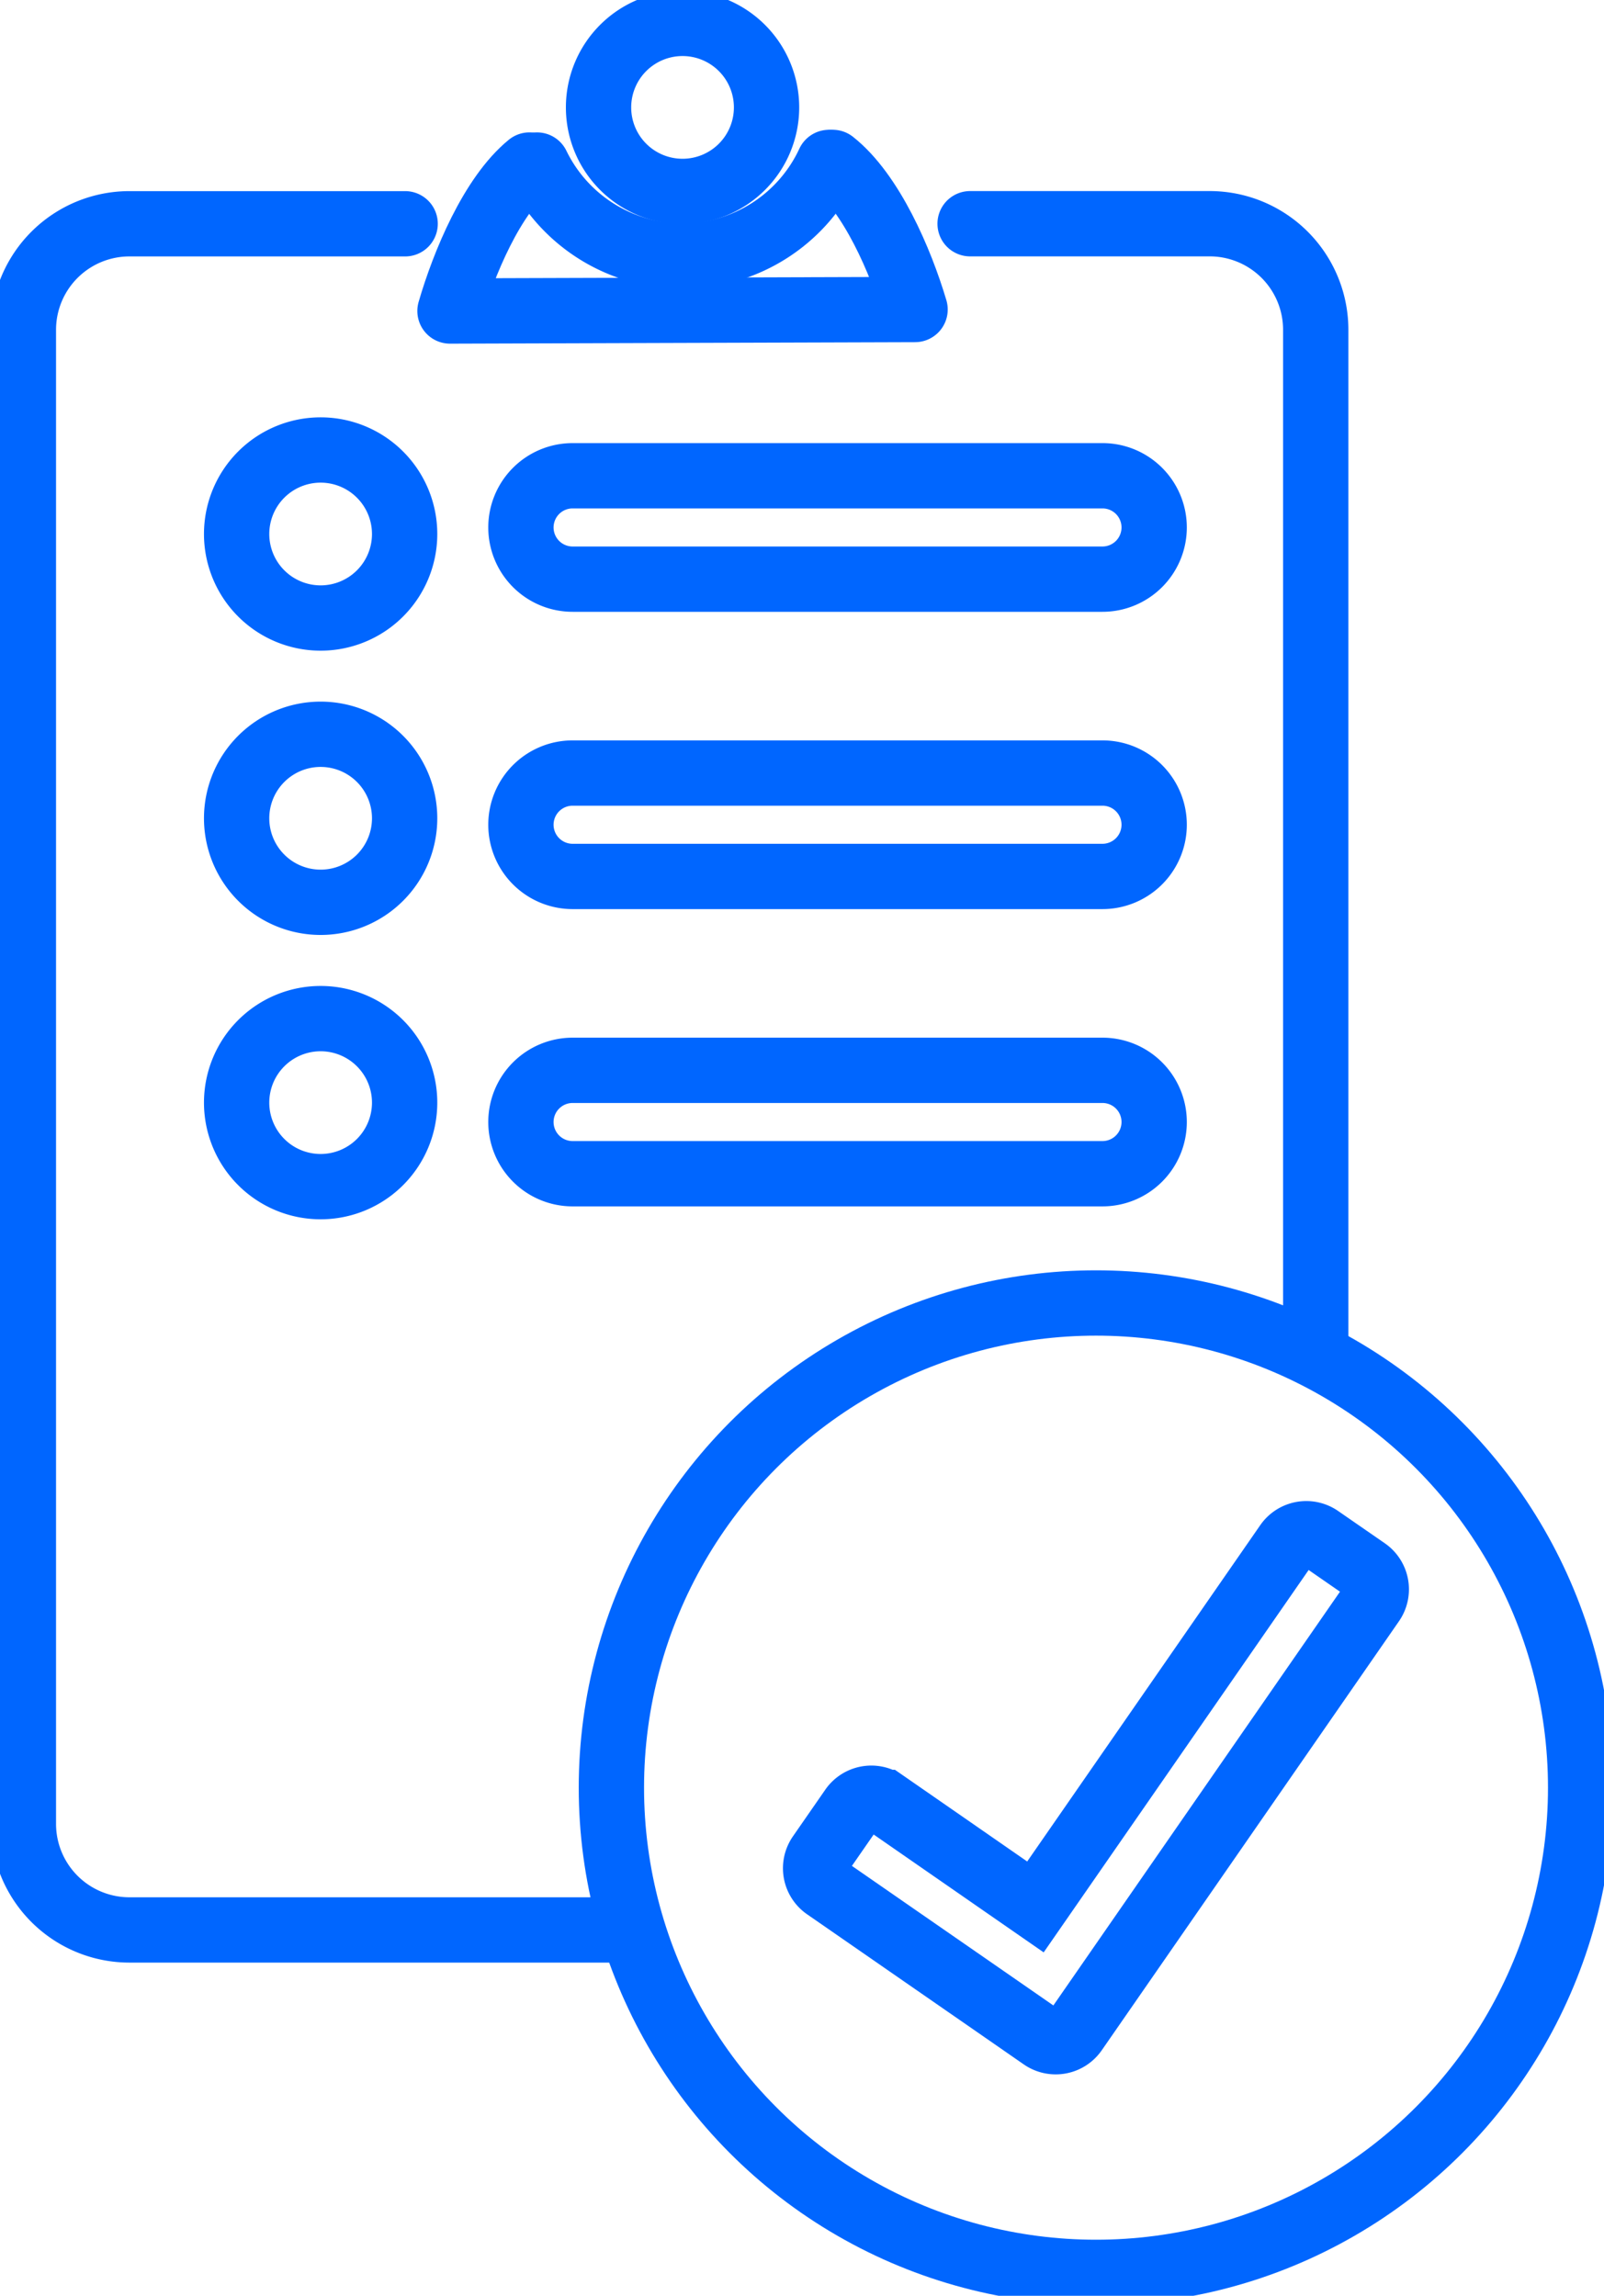 <?xml version="1.0" encoding="UTF-8"?>
<svg xmlns="http://www.w3.org/2000/svg" xmlns:xlink="http://www.w3.org/1999/xlink" width="54.039" height="77.333" viewBox="0 0 54.039 77.333">
  <defs>
    <clipPath id="clip-path">
      <rect id="Rectangle_391" data-name="Rectangle 391" width="54.039" height="77.333" fill="none" stroke="#06f" stroke-width="1"></rect>
    </clipPath>
  </defs>
  <g id="Group_648" data-name="Group 648" transform="translate(0)">
    <g id="Group_647" data-name="Group 647" transform="translate(0)" clip-path="url(#clip-path)">
      <path id="Path_3348" data-name="Path 3348" d="M45.648,10.526h8.071A3.573,3.573,0,0,1,57.292,14.1V48.187" transform="translate(-12.965 -2.99)" fill="none" stroke="#06f" stroke-linecap="round" stroke-linejoin="round" stroke-width="2.2"></path>
      <path id="Path_3349" data-name="Path 3349" d="M21.345,68H4.673A3.573,3.573,0,0,1,1.1,64.424V14.1a3.572,3.572,0,0,1,3.573-3.572h9.288" transform="translate(-0.312 -2.99)" fill="none" stroke="#06f" stroke-linecap="round" stroke-linejoin="round" stroke-width="2.2"></path>
      <ellipse id="Ellipse_27" data-name="Ellipse 27" cx="16.327" cy="16.327" rx="16.327" ry="16.327" transform="translate(20.598 43.891)" fill="none" stroke="#06f" stroke-linecap="round" stroke-linejoin="round" stroke-width="2.2"></ellipse>
      <path id="Path_3350" data-name="Path 3350" d="M33.825,3.93a2.83,2.83,0,1,1-2.83-2.83A2.83,2.83,0,0,1,33.825,3.93Z" transform="translate(-8 -0.312)" fill="none" stroke="#06f" stroke-linecap="round" stroke-linejoin="round" stroke-width="2.2"></path>
      <path id="Path_3351" data-name="Path 3351" d="M35.106,7.643a5.444,5.444,0,0,1-9.835.088" transform="translate(-7.178 -2.171)" fill="none" stroke="#06f" stroke-linecap="round" stroke-linejoin="round" stroke-width="2.2"></path>
      <path id="Path_3352" data-name="Path 3352" d="M34.069,7.642c1.305,1.03,2.288,3.321,2.774,4.955l-15.669.05c.467-1.609,1.415-3.884,2.678-4.917" transform="translate(-6.014 -2.171)" fill="none" stroke="#06f" stroke-linecap="round" stroke-linejoin="round" stroke-width="2.2"></path>
      <path id="Path_3353" data-name="Path 3353" d="M16.794,24a2.83,2.83,0,1,1-2.83-2.83A2.831,2.831,0,0,1,16.794,24Z" transform="translate(-3.162 -6.012)" fill="none" stroke="#06f" stroke-linecap="round" stroke-linejoin="round" stroke-width="2.2"></path>
      <path id="Path_3354" data-name="Path 3354" d="M16.794,37.376a2.83,2.83,0,1,1-2.83-2.83A2.83,2.83,0,0,1,16.794,37.376Z" transform="translate(-3.162 -9.812)" fill="none" stroke="#06f" stroke-linecap="round" stroke-linejoin="round" stroke-width="2.2"></path>
      <path id="Path_3355" data-name="Path 3355" d="M16.794,50.754a2.83,2.83,0,1,1-2.83-2.83A2.83,2.83,0,0,1,16.794,50.754Z" transform="translate(-3.162 -13.612)" fill="none" stroke="#06f" stroke-linecap="round" stroke-linejoin="round" stroke-width="2.2"></path>
      <path id="Rectangle_388" data-name="Rectangle 388" d="M1.742,0H19.593a1.741,1.741,0,0,1,1.741,1.741v0a1.742,1.742,0,0,1-1.742,1.742H1.742A1.742,1.742,0,0,1,0,1.742v0A1.742,1.742,0,0,1,1.742,0Z" transform="translate(17.55 16.026)" fill="none" stroke="#06f" stroke-linecap="round" stroke-linejoin="round" stroke-width="2.2"></path>
      <path id="Rectangle_389" data-name="Rectangle 389" d="M1.742,0H19.593a1.741,1.741,0,0,1,1.741,1.741v0a1.742,1.742,0,0,1-1.742,1.742H1.742A1.742,1.742,0,0,1,0,1.742v0A1.742,1.742,0,0,1,1.742,0Z" transform="translate(17.55 26.04)" fill="none" stroke="#06f" stroke-linecap="round" stroke-linejoin="round" stroke-width="2.2"></path>
      <path id="Path_3356" data-name="Path 3356" d="M56.931,73.385,55.362,72.3a.787.787,0,0,0-1.1.2L45.786,84.73l-5.078-3.52a.787.787,0,0,0-1.1.2l-1.088,1.569a.786.786,0,0,0,.2,1.095L44.6,88.146l1.418.983a.788.788,0,0,0,1.1-.2l.982-1.417L57.129,74.48A.787.787,0,0,0,56.931,73.385Z" transform="translate(-10.902 -20.495)" fill="none" stroke="#06f" stroke-miterlimit="10" stroke-width="2.2"></path>
      <path id="Rectangle_390" data-name="Rectangle 390" d="M1.742,0H19.593a1.741,1.741,0,0,1,1.741,1.741v0a1.742,1.742,0,0,1-1.742,1.742H1.742A1.742,1.742,0,0,1,0,1.742v0A1.742,1.742,0,0,1,1.742,0Z" transform="translate(17.55 36.054)" fill="none" stroke="#06f" stroke-linecap="round" stroke-linejoin="round" stroke-width="2.2"></path>
    </g>
  </g>
</svg>
